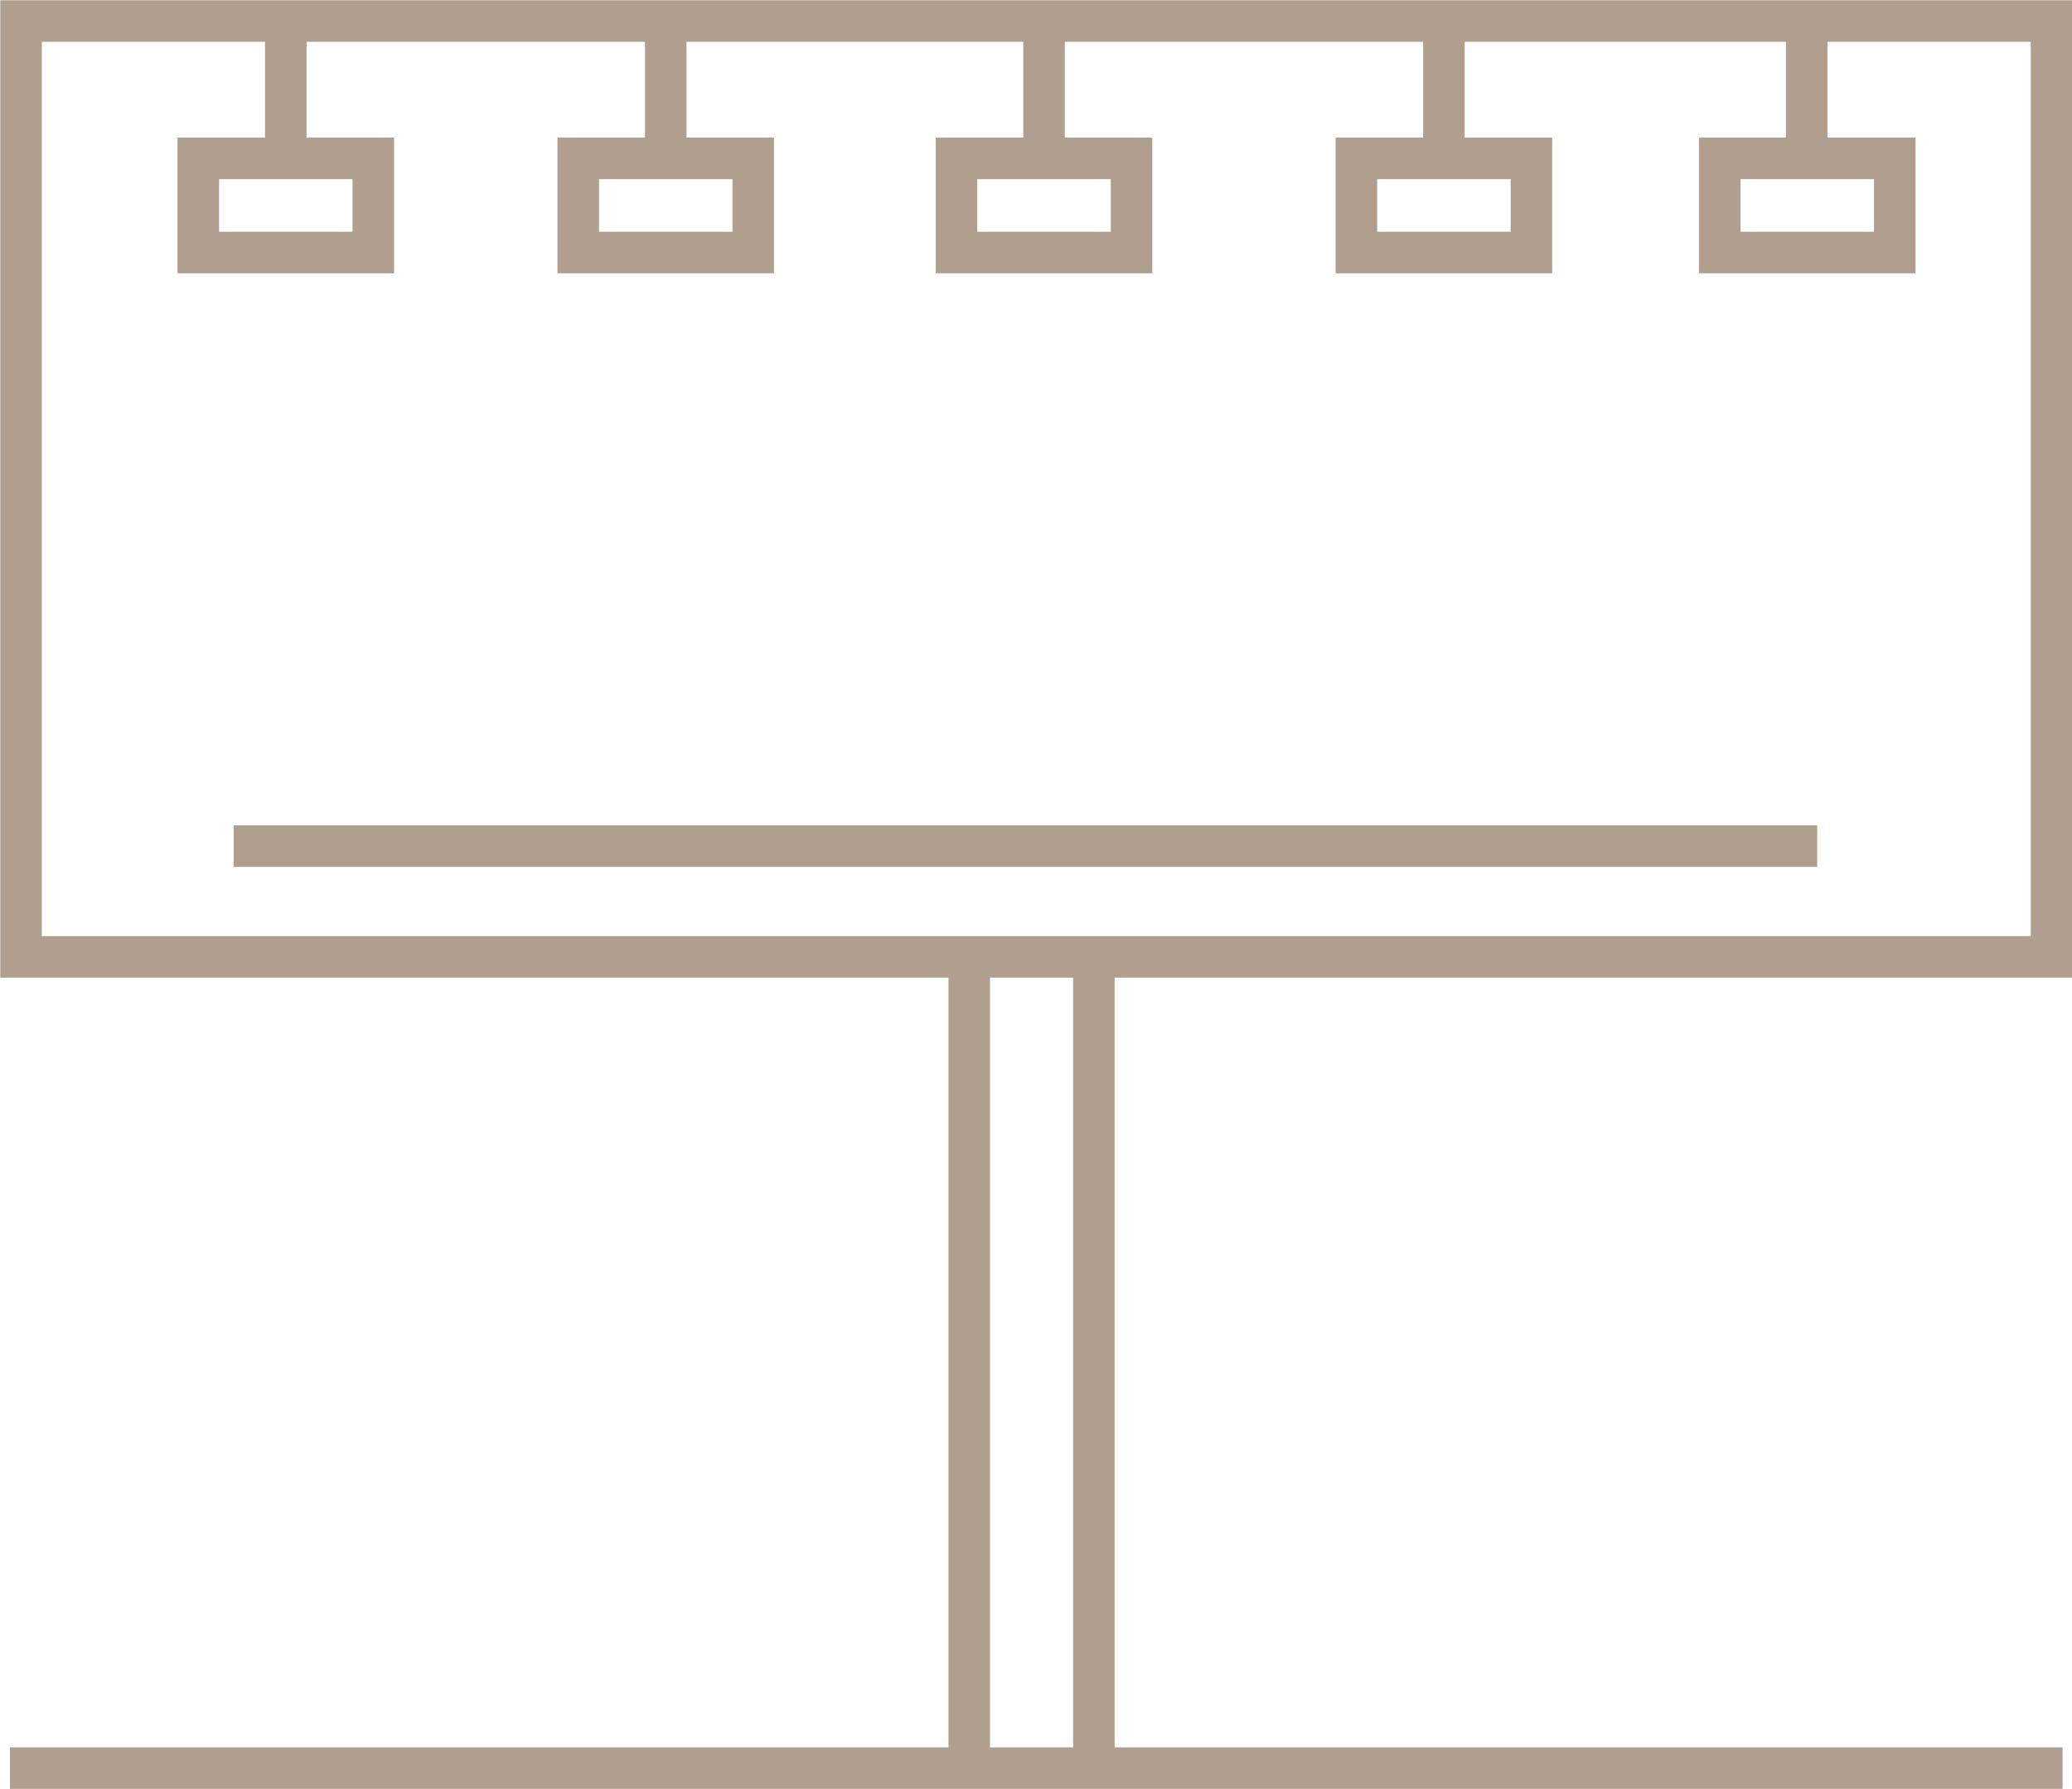 <svg id="Layer_1" data-name="Layer 1" xmlns="http://www.w3.org/2000/svg" viewBox="0 0 37.41 32.31"><defs><style>.cls-1{fill:none;stroke:#b09f8f;stroke-miterlimit:10;stroke-width:0.75px;}</style></defs><title>Vector Smart Object2</title><rect class="cls-1" x="0.38" y="0.38" width="36.66" height="16.9"/><line class="cls-1" x1="4.22" y1="15.28" x2="32.81" y2="15.28"/><line class="cls-1" x1="0.18" y1="31.93" x2="37.24" y2="31.93"/><line class="cls-1" x1="17.5" y1="17.33" x2="17.5" y2="32.04"/><line class="cls-1" x1="19.75" y1="17.33" x2="19.75" y2="32.04"/><line class="cls-1" x1="5.16" y1="0.63" x2="5.16" y2="2.66"/><rect class="cls-1" x="3.58" y="2.86" width="3.16" height="1.7"/><line class="cls-1" x1="12.02" y1="0.63" x2="12.02" y2="2.66"/><rect class="cls-1" x="10.44" y="2.86" width="3.16" height="1.7"/><line class="cls-1" x1="18.85" y1="0.63" x2="18.85" y2="2.66"/><rect class="cls-1" x="17.27" y="2.86" width="3.16" height="1.7"/><line class="cls-1" x1="26.07" y1="0.63" x2="26.07" y2="2.66"/><rect class="cls-1" x="24.49" y="2.86" width="3.16" height="1.7"/><line class="cls-1" x1="32.62" y1="0.63" x2="32.62" y2="2.66"/><rect class="cls-1" x="31.05" y="2.86" width="3.16" height="1.7"/></svg>